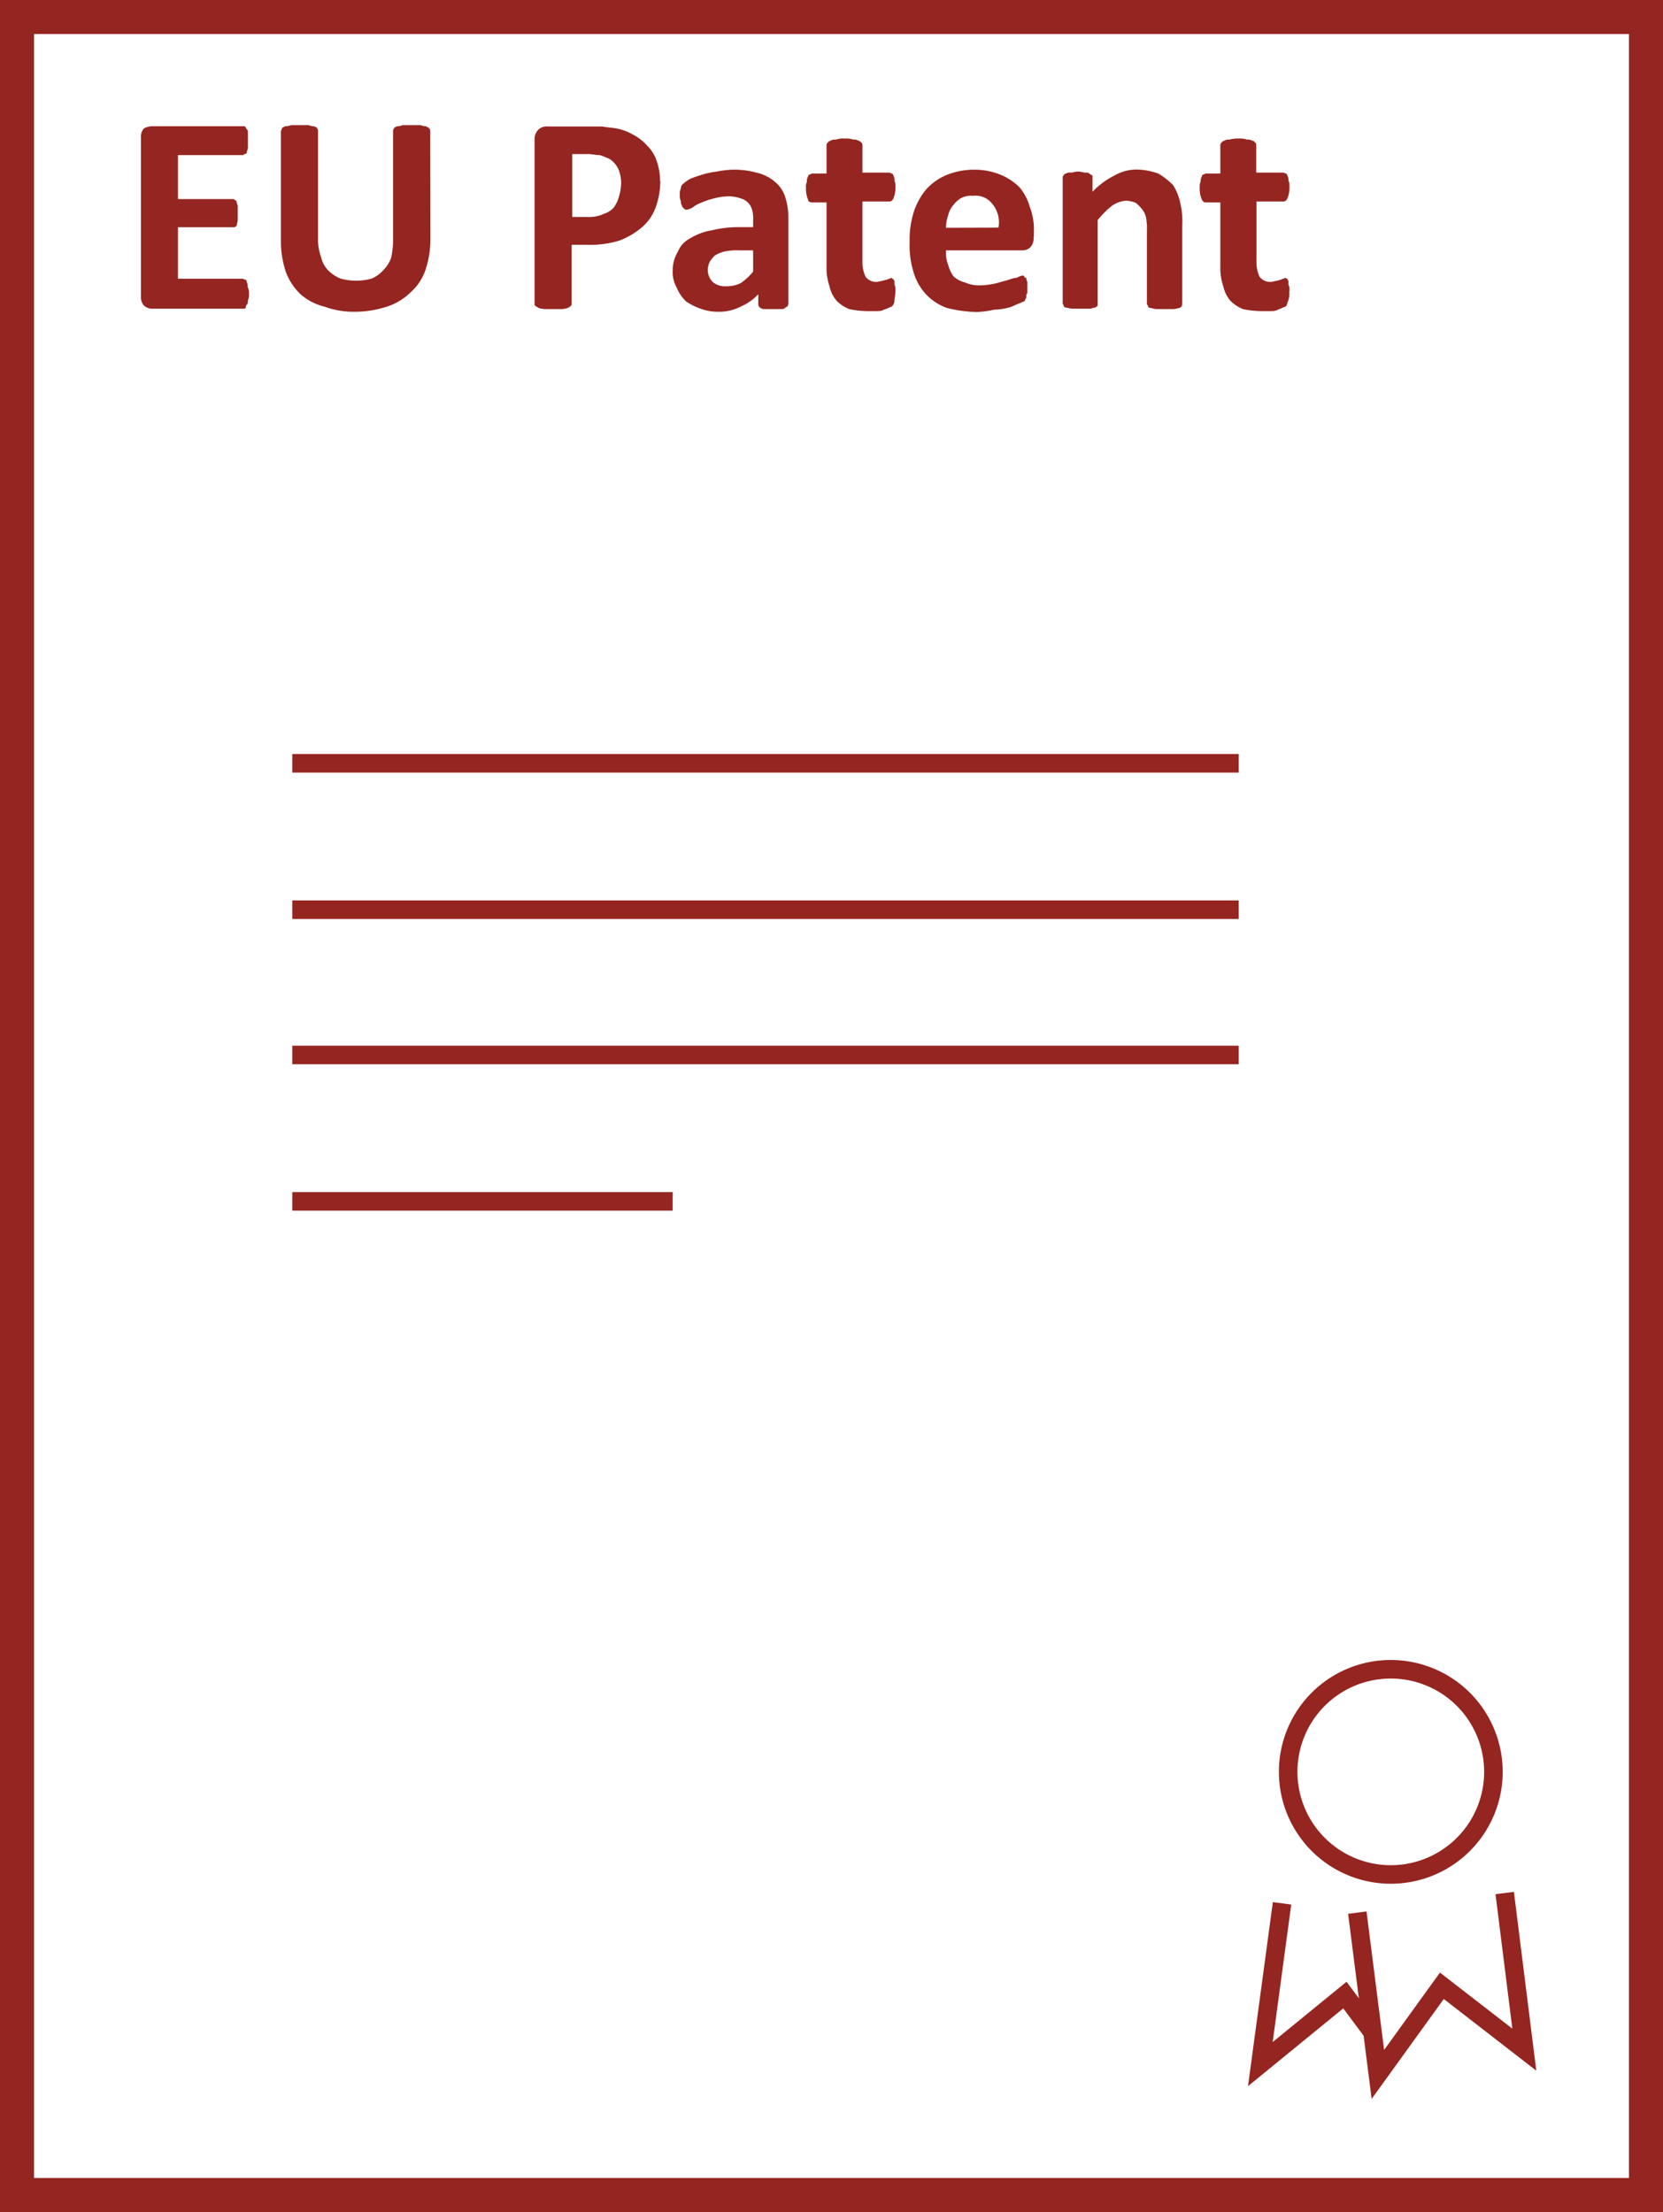 <svg xmlns="http://www.w3.org/2000/svg" viewBox="0 0 206.13 274.24"><defs><style>.a,.b{fill:none;stroke:#952520;stroke-miterlimit:292.97;}.a{stroke-width:4.22px;}.b{stroke-width:2.3px;}.c{fill:#952520;}</style></defs><polygon class="a" points="2.11 2.11 204.02 2.11 204.02 272.13 2.11 272.13 2.11 2.11"></polygon><path class="b" d="M172.39,207.27a12.72,12.72,0,1,1-12.78,12.78A12.71,12.71,0,0,1,172.39,207.27Z" transform="translate(0.06 -0.32)"></path><polyline class="b" points="168.24 237.12 170.79 257.18 178.72 246.19 188.94 254.11 186.51 234.69"></polyline><path class="c" d="M30.8,36.67a1.88,1.88,0,0,1-.13.9c0,.25,0,.38-.13.51s-.13.25-.13.38-.25.13-.38.13H18.79a1.49,1.49,0,0,1-1-.38,1.59,1.59,0,0,1-.38-1.15V17.38a1.56,1.56,0,0,1,.38-1.15,2.4,2.4,0,0,1,1-.26h11.5c.12.13.12.26.25.38s.13.26.13.51v1.79c0,.13-.13.39-.13.52s-.13.25-.25.25-.13.13-.26.13H22V25h6.77c.13,0,.26,0,.26.13a.27.27,0,0,1,.25.26c0,.12.13.38.13.51V27.6a5.85,5.85,0,0,1-.13.64c0,.13-.12.13-.25.25H22v6.39H30c.13,0,.26.13.38.13s.13.13.13.26a1.12,1.12,0,0,1,.13.64A1.57,1.57,0,0,1,30.8,36.67Zm22.49-6.51a12,12,0,0,1-.64,3.7,6.5,6.5,0,0,1-1.79,2.68,7.54,7.54,0,0,1-2.94,1.79,12.86,12.86,0,0,1-4.09.64,10.51,10.51,0,0,1-3.7-.64,7.05,7.05,0,0,1-2.94-1.53,7.56,7.56,0,0,1-1.79-2.68,11.88,11.88,0,0,1-.64-3.84V16.61c0-.13.13-.26.13-.38s.25-.13.38-.26a2.24,2.24,0,0,0,.77-.13h2.17a1.38,1.38,0,0,0,.64.13c.25.13.38.13.38.26a.45.45,0,0,1,.13.38V29.9a6.33,6.33,0,0,0,.38,2.3,3.43,3.43,0,0,0,.9,1.66,4.5,4.5,0,0,0,1.53,1,7.18,7.18,0,0,0,3.83,0,4,4,0,0,0,1.41-1,4.5,4.5,0,0,0,1-1.53,11.12,11.12,0,0,0,.26-2.17V16.61a.45.45,0,0,1,.13-.38c0-.13.12-.13.38-.26a1.38,1.38,0,0,0,.64-.13h2.3a1.36,1.36,0,0,0,.64.13c.13.13.25.13.38.26s.13.25.13.38Zm28.5-7.42a9.81,9.81,0,0,1-.64,3.45,5.75,5.75,0,0,1-1.79,2.43,9.31,9.31,0,0,1-2.69,1.54,12.48,12.48,0,0,1-4,.51H70.8V38c0,.13,0,.13-.13.26s-.13.12-.38.25a5.85,5.85,0,0,1-.64.13H67.47a4.25,4.25,0,0,1-.76-.13c-.13-.13-.26-.13-.39-.25s-.12-.13-.12-.26V17.63a1.7,1.7,0,0,1,.51-1.28A1.58,1.58,0,0,1,67.86,16h6.77c.51.13,1.15.13,1.79.26a6.43,6.43,0,0,1,2,.76,6.3,6.3,0,0,1,1.79,1.41,4.74,4.74,0,0,1,1.15,1.92,7.27,7.27,0,0,1,.39,2.42Zm-4.86.39a4.35,4.35,0,0,0-.38-1.92,3.06,3.06,0,0,0-1-1.15,8.59,8.59,0,0,0-1.27-.51c-.51,0-1-.13-1.41-.13h-2v7.8h2a4.21,4.21,0,0,0,1.92-.39A2.73,2.73,0,0,0,76,26.07a4,4,0,0,0,.63-1.28A6.35,6.35,0,0,0,76.93,23.13ZM97.63,38c0,.26-.13.38-.25.38a.67.67,0,0,1-.51.26h-2.3a1,1,0,0,1-.52-.26.55.55,0,0,1-.12-.38V36.8a6.59,6.59,0,0,1-2.18,1.53,5.83,5.83,0,0,1-2.68.64,6.33,6.33,0,0,1-2.3-.38,7.7,7.7,0,0,1-1.79-.9A4.91,4.91,0,0,1,83.83,36a3.93,3.93,0,0,1-.51-2.17,4.46,4.46,0,0,1,.64-2.3,3.19,3.19,0,0,1,1.53-1.66,7.34,7.34,0,0,1,2.69-1,14.32,14.32,0,0,1,3.57-.39h1.54V27.6a3.88,3.88,0,0,0-.13-1.28,2.11,2.11,0,0,0-.51-.89,2,2,0,0,0-.9-.51,4.47,4.47,0,0,0-1.4-.26,7.61,7.61,0,0,0-1.92.26,9.35,9.35,0,0,0-1.53.51,4.23,4.23,0,0,0-1.15.64,1.93,1.93,0,0,1-.77.25.41.41,0,0,1-.25-.13c-.13-.12-.26-.25-.26-.38a.76.76,0,0,1-.13-.51,1.61,1.61,0,0,1-.13-.77,1.84,1.84,0,0,1,.13-.89.64.64,0,0,1,.26-.51,4.76,4.76,0,0,1,.89-.64A14.89,14.89,0,0,1,86.9,22a8.83,8.83,0,0,1,1.79-.39,11.84,11.84,0,0,1,2-.25,10.19,10.19,0,0,1,3.07.38A5.09,5.09,0,0,1,96,22.87a3.94,3.94,0,0,1,1.28,1.92,8.62,8.62,0,0,1,.38,2.68V38Zm-4.34-6.64H91.63a7.76,7.76,0,0,0-1.79.12,4,4,0,0,0-1.28.51,3.57,3.57,0,0,0-.64.77,2.39,2.39,0,0,0-.25,1,2.15,2.15,0,0,0,.63,1.54,2.4,2.4,0,0,0,1.67.51,4,4,0,0,0,1.78-.39A7.26,7.26,0,0,0,93.29,34Zm17.63,5.11c0,.51-.12.89-.12,1.15s-.13.51-.26.64-.26.12-.51.25-.38.13-.64.26-.64.12-.89.12h-1a11.38,11.38,0,0,1-2.3-.25,4.65,4.65,0,0,1-1.53-1,4,4,0,0,1-.9-1.79,7.09,7.09,0,0,1-.38-2.43v-8h-1.79c-.25,0-.51-.13-.51-.38a3.44,3.44,0,0,1-.25-1.41,1.47,1.47,0,0,1,.12-.77,1,1,0,0,1,.13-.64.45.45,0,0,1,.13-.25c.13,0,.25-.13.38-.13h1.79V18.27a.45.45,0,0,1,.13-.26c.13-.12.25-.25.38-.25a1,1,0,0,1,.64-.13,2.8,2.8,0,0,1,1.15-.13,2.44,2.44,0,0,1,1,.13.94.94,0,0,1,.64.13c.13,0,.26.13.39.25a.47.47,0,0,1,.12.26v3.45h3.33c.12,0,.25.13.38.13a.45.45,0,0,1,.13.25,1,1,0,0,1,.13.64,1.47,1.47,0,0,1,.12.77,3.44,3.44,0,0,1-.25,1.41c-.13.25-.26.38-.51.38h-3.33v7.41a4.21,4.21,0,0,0,.39,1.92,1.64,1.64,0,0,0,1.4.64,5.38,5.38,0,0,0,.64-.13c.13,0,.39-.13.51-.13s.26-.13.39-.13.12-.12.25-.12l.13.12c.13,0,.13.13.26.26v.51c.12.13.12.38.12.77Zm17.13-6.78a1.67,1.67,0,0,1-.39,1.28,1.43,1.43,0,0,1-1,.39h-9.46a4,4,0,0,0,.26,1.78,4.56,4.56,0,0,0,.64,1.41,3.06,3.06,0,0,0,1.41.77,4.33,4.33,0,0,0,1.91.38,9.81,9.81,0,0,0,2-.26L125,35a3.83,3.83,0,0,1,1-.25,2.16,2.16,0,0,1,.64-.26c.13,0,.26,0,.26.13s.12.13.25.13a1,1,0,0,0,.13.51v1.4a.48.48,0,0,0-.13.39.47.47,0,0,1-.13.38.39.39,0,0,1-.12.25c-.13,0-.26.13-.64.26s-.77.38-1.28.51a7.41,7.41,0,0,1-1.79.26A11.87,11.87,0,0,1,121,39a16,16,0,0,1-3.71-.51,6.67,6.67,0,0,1-2.55-1.66,6.81,6.81,0,0,1-1.54-2.68,11.27,11.27,0,0,1-.51-3.84,11.39,11.39,0,0,1,.51-3.7,8.47,8.47,0,0,1,1.54-2.81A7,7,0,0,1,117.31,22a8.94,8.94,0,0,1,3.33-.64A8.46,8.46,0,0,1,124,22a7.23,7.23,0,0,1,2.3,1.53,6.41,6.41,0,0,1,1.28,2.43,7.74,7.74,0,0,1,.51,3.06v.64Zm-4.35-1.15a3.57,3.57,0,0,0-.76-2.94,2.61,2.61,0,0,0-2.43-1,2.52,2.52,0,0,0-1.41.26,3.36,3.36,0,0,0-1,.89,3,3,0,0,0-.64,1.28,4.65,4.65,0,0,0-.26,1.53ZM146.45,38v.26c-.13.12-.26.25-.38.25a5.85,5.85,0,0,1-.64.13h-2.18a5.14,5.14,0,0,1-.63-.13c-.26,0-.39-.13-.39-.25s-.13-.13-.13-.26V29a7.72,7.72,0,0,0-.12-1.78,2.69,2.69,0,0,0-.51-1,4.56,4.56,0,0,0-.77-.76,3.68,3.68,0,0,0-1.15-.26,3.43,3.43,0,0,0-1.79.64A11.52,11.52,0,0,0,136,27.6V38.21c-.13.12-.26.25-.38.25s-.39.13-.64.13h-2.17a5,5,0,0,1-.64-.13c-.26,0-.39-.13-.39-.25s-.12-.13-.12-.26V22.36c0-.13,0-.26.12-.26a.28.28,0,0,1,.26-.25.94.94,0,0,1,.64-.13c.25,0,.51-.13.89-.13s.64.13.9.13.38,0,.51.13.25.13.38.25v2a9.54,9.54,0,0,1,2.68-2,5.5,5.5,0,0,1,2.82-.76,8.24,8.24,0,0,1,2.68.51,9.47,9.47,0,0,1,1.79,1.4,6.43,6.43,0,0,1,.89,2.18,9.87,9.87,0,0,1,.26,2.94V38Zm13.29-1.53a2.8,2.8,0,0,1-.13,1.15c-.13.25-.13.51-.25.64s-.26.12-.52.25-.38.13-.63.26-.64.12-.9.12h-1a11.3,11.3,0,0,1-2.3-.25,4.65,4.65,0,0,1-1.53-1,3.94,3.94,0,0,1-.9-1.79,7.09,7.09,0,0,1-.38-2.43v-8h-1.79c-.26,0-.39-.13-.51-.38a3.41,3.41,0,0,1-.26-1.41c0-.26,0-.64.13-.77a1,1,0,0,1,.13-.64.46.46,0,0,1,.12-.25c.13,0,.26-.13.39-.13h1.79V18.27a.45.45,0,0,1,.13-.26c.12-.12.25-.25.38-.25a.94.94,0,0,1,.64-.13,3.12,3.12,0,0,1,1.15-.13,2.46,2.46,0,0,1,1,.13.94.94,0,0,1,.64.13c.25,0,.25.13.38.25s.13.13.13.26v3.45H159c.13,0,.26.13.39.13a.46.46,0,0,1,.12.25,1,1,0,0,1,.13.64c.13.13.13.51.13.77a3.41,3.41,0,0,1-.26,1.41c-.12.25-.25.38-.51.38h-3.32v7.41a4.35,4.35,0,0,0,.38,1.92,1.67,1.67,0,0,0,1.41.64,5.85,5.85,0,0,0,.64-.13c.25,0,.38-.13.51-.13s.25-.13.38-.13.13-.12.26-.12a.46.46,0,0,0,.25.12.4.4,0,0,0,.13.26v.51c.13.13.13.38.13.77Z" transform="translate(0.06 -0.32)"></path><line class="b" x1="36.23" y1="94.63" x2="153.54" y2="94.63"></line><line class="b" x1="36.23" y1="112.78" x2="153.54" y2="112.78"></line><line class="b" x1="36.23" y1="130.79" x2="153.54" y2="130.79"></line><polygon class="c" points="83.38 150.09 36.23 150.09 36.23 147.79 83.38 147.79 83.38 150.09"></polygon><polyline class="b" points="158.91 235.97 156.22 255.9 166.7 247.34 170.03 251.81"></polyline></svg>